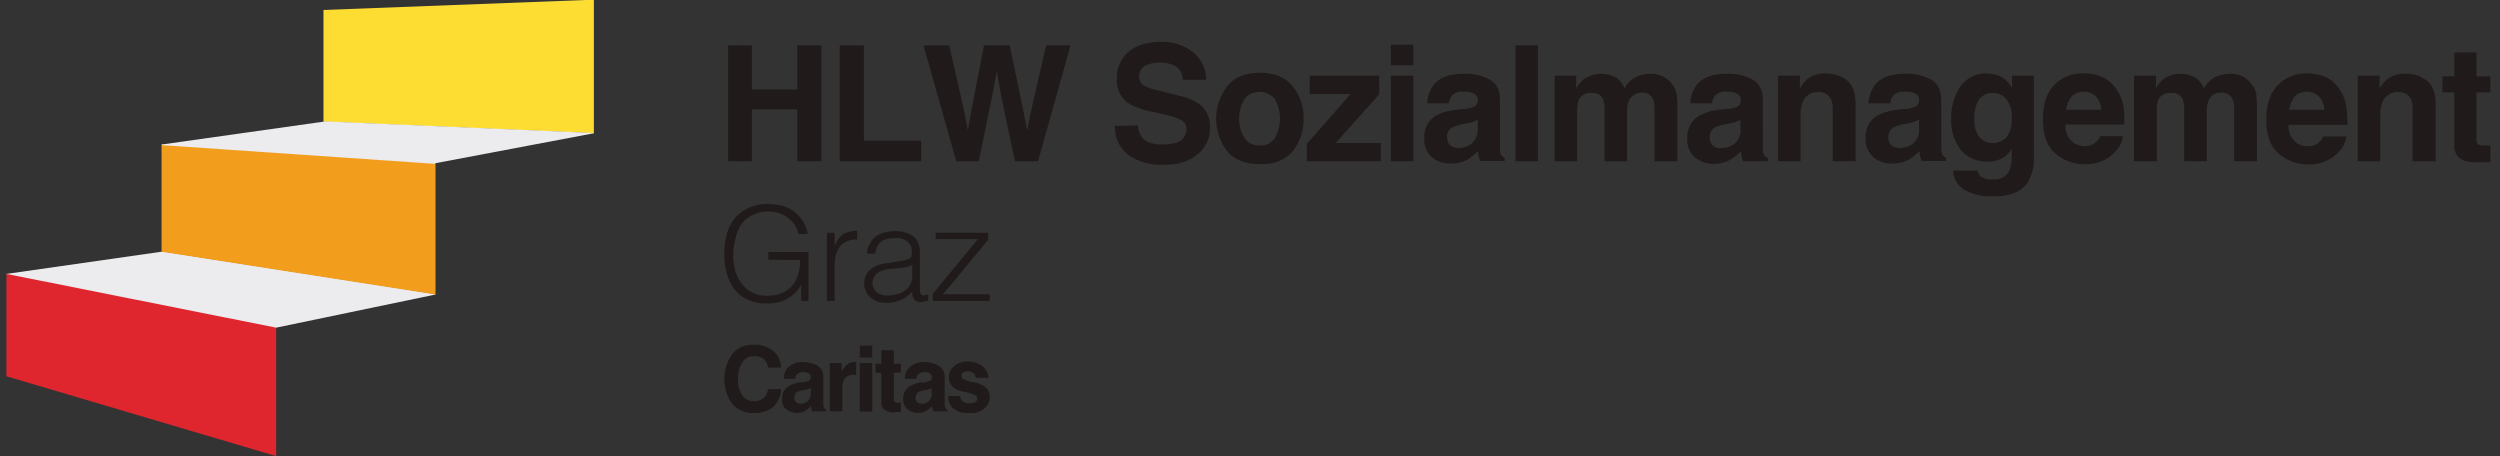 <svg id="Ebene_1" data-name="Ebene 1" xmlns="http://www.w3.org/2000/svg" viewBox="0 0 776.7 141.7"><rect x="0" y="0" width="776.7" height="141.7" fill="#333333" stroke="none"/><defs><style>.cls-1{fill:#ecebed;}.cls-1,.cls-2,.cls-3,.cls-4{fill-rule:evenodd;}.cls-2{fill:#f29e1c;}.cls-3{fill:#fedd33;}.cls-4{fill:#df262f;}.cls-5{fill:#201b1a;}</style></defs><polygon class="cls-1" points="2 85.1 50.2 78.2 50.4 78.1 135.1 91.3 135.3 91.5 85.8 101.8 85.6 102.2 2.1 85.4 2 85.1 2 85.1"/><polygon class="cls-2" points="135.3 50.7 135.3 91.5 50.2 78.2 50.2 44.9 135.3 50.7 135.3 50.7"/><polygon class="cls-3" points="184.5 41.4 100.5 37.8 100.5 3.1 184.5 -0.1 184.5 41.4 184.5 41.4"/><polygon class="cls-4" points="85.8 101.8 85.8 141.7 2 116.9 2 85.1 85.8 101.8 85.8 101.8"/><polygon class="cls-1" points="50.2 44.9 100.5 37.8 100.7 37.7 184.4 41.3 184.5 41.4 135.3 50.7 135.1 50.9 50.3 45.1 50.2 44.9 50.2 44.9"/><path class="cls-5" d="M303.2,117.4h3.9a5.1,5.1,0,0,0-2.2-3.9,7.6,7.6,0,0,0-4.2-1.2,6,6,0,0,0-4.4,1.6,4.1,4.1,0,0,0-1.5,3.5,3.9,3.9,0,0,0,1.2,2.8,7.1,7.1,0,0,0,3.3,1.5,12.9,12.9,0,0,1,3.8,1.2,1,1,0,0,1,.5,1,1.2,1.2,0,0,1-.7,1.1,4.7,4.7,0,0,1-1.7.3,2.9,2.9,0,0,1-2.3-.8,2.5,2.5,0,0,1-.6-1.5h-3.7a4.6,4.6,0,0,0,1.5,3.8,6.9,6.9,0,0,0,5,1.5,6.1,6.1,0,0,0,4.7-1.4,4.6,4.6,0,0,0,1.7-3.6,3.9,3.9,0,0,0-1.1-2.8,7.5,7.5,0,0,0-3.6-1.7,11.5,11.5,0,0,1-3.6-1.1.9.9,0,0,1-.5-1,1.1,1.1,0,0,1,.5-.9,2.1,2.1,0,0,1,1.5-.4,2.2,2.2,0,0,1,2,.8,1.7,1.7,0,0,1,.4,1.2M290,127.8h4.4v-.5a1.8,1.8,0,0,1-.7-.5,3.6,3.6,0,0,1-.2-1v-8.6a4,4,0,0,0-2.1-3.7,9.2,9.2,0,0,0-4.1-1,6.2,6.2,0,0,0-5.1,2,5.4,5.4,0,0,0-1.1,3.2h3.6a2,2,0,0,1,.6-1.4,3.1,3.1,0,0,1,2.1-.7,4.2,4.2,0,0,1,1.5.4,1.4,1.4,0,0,1,.6,1.3,1.1,1.1,0,0,1-.8,1.1l-1.4.4h-1.2a9.9,9.9,0,0,0-3.3,1.1,4.3,4.3,0,0,0-2.2,3.9,4,4,0,0,0,1.3,3.3,5,5,0,0,0,3.3,1.2,6,6,0,0,0,2.7-.7,5.2,5.2,0,0,0,1.7-1.6,2.2,2.2,0,0,0,.1.9l.3.9m-.5-5.8a3.4,3.4,0,0,1-1.1,2.8,3,3,0,0,1-2,.6,2.3,2.3,0,0,1-1.4-.4,1.8,1.8,0,0,1-.5-1.6,2.1,2.1,0,0,1,1-1.7l1.5-.5h.7l1-.3.7-.4V122Zm-11.2,6h1.6v-2.9h-.8a2.2,2.2,0,0,1-1.2-.2,2.9,2.9,0,0,1-.2-1.2v-7.9h2.2V113h-2.2v-4.2h-3.9V113H272v2.8h1.8V125a3.1,3.1,0,0,0,.7,2.1,5.1,5.1,0,0,0,3.8,1m-11.2-.2H271V112.8h-3.9v15Zm0-16.8H271v-3.7h-3.9v3.7Zm-1.4,5.4h.3v-4h-.1a3.8,3.8,0,0,0-2.9.9,9.5,9.5,0,0,0-1.5,2v-2.6h-3.7v15h3.9v-7.1a5,5,0,0,1,.5-2.7,3,3,0,0,1,3.1-1.5h.5m-13.4,11.3h4.3v-.5a1.5,1.5,0,0,1-.6-.5,1.9,1.9,0,0,1-.3-1v-8.6a4,4,0,0,0-2-3.7,9.9,9.9,0,0,0-4.1-1,6.4,6.4,0,0,0-5.2,2,5.3,5.3,0,0,0-1,3.2h3.6a2.4,2.4,0,0,1,.5-1.4,3.3,3.3,0,0,1,2.1-.7,3.7,3.7,0,0,1,1.5.4,1.5,1.5,0,0,1,.7,1.3,1.2,1.2,0,0,1-.9,1.1l-1.4.4h-1.1a10.4,10.4,0,0,0-3.4,1.1,4.2,4.2,0,0,0-2.1,3.9,3.6,3.6,0,0,0,1.2,3.3,5.4,5.4,0,0,0,3.4,1.2,6.4,6.4,0,0,0,2.7-.7,8.5,8.5,0,0,0,1.7-1.6,2.2,2.2,0,0,0,.1.9,2.9,2.9,0,0,0,.2.9m-.4-5.8a3.2,3.2,0,0,1-1.2,2.8,2.7,2.7,0,0,1-2,.6,2,2,0,0,1-1.3-.4,1.7,1.7,0,0,1-.6-1.6,2.1,2.1,0,0,1,1-1.7l1.6-.5h.7l1-.3.8-.4V122Zm-13.3-7.8h4.1a7.7,7.7,0,0,0-1.2-3.8,8.6,8.6,0,0,0-7.4-3.3,8.3,8.3,0,0,0-6.3,2.5,13.4,13.4,0,0,0-.3,15.9,8.3,8.3,0,0,0,6.8,2.8,9,9,0,0,0,6.1-2,8.5,8.5,0,0,0,2.3-5.4h-4.1a5,5,0,0,1-.9,2.3,4.7,4.7,0,0,1-6.6.2l-.4-.5a8.4,8.4,0,0,1-1.4-5.1,9.2,9.2,0,0,1,1.4-5.3,3.8,3.8,0,0,1,3.5-1.8,4.2,4.2,0,0,1,3.5,1.3,4.3,4.3,0,0,1,.9,2.2"/><path class="cls-5" d="M238.7,80.7V78.3h12.5V93.5h-2.3v-5a10.8,10.8,0,0,1-1.8,2.4,10.2,10.2,0,0,1-2.3,1.8,9.4,9.4,0,0,1-3,1.2,17.2,17.2,0,0,1-3.9.4,13.4,13.4,0,0,1-5.2-1,11.4,11.4,0,0,1-4.1-2.9,12.9,12.9,0,0,1-2.6-4.9,22.4,22.4,0,0,1-1-6.8,23.5,23.5,0,0,1,.8-6,14.2,14.2,0,0,1,2.5-4.9,11.3,11.3,0,0,1,4.3-3.2,12.8,12.8,0,0,1,6.1-1.2,21,21,0,0,1,4.3.5,12.7,12.7,0,0,1,3.7,1.8,12.6,12.6,0,0,1,2.7,2.9,13.5,13.5,0,0,1,1.6,4.1h-2.9a10.1,10.1,0,0,0-1.3-3,10.4,10.4,0,0,0-2.1-2.1,8.7,8.7,0,0,0-2.7-1.4,11.3,11.3,0,0,0-3.2-.5,10.4,10.4,0,0,0-4.9,1.1,8.7,8.7,0,0,0-3.5,2.8,12.7,12.7,0,0,0-1.9,4.5,22.2,22.2,0,0,0-.7,5.7,17.7,17.7,0,0,0,.7,4.6,13.3,13.3,0,0,0,2.1,3.9,9.6,9.6,0,0,0,7.9,3.6l2.4-.2a10.5,10.5,0,0,0,4.7-2.4,8.1,8.1,0,0,0,1.7-2.4,11.1,11.1,0,0,0,1-2.9,17.3,17.3,0,0,0,.3-3.2Z"/><path class="cls-5" d="M259.3,93.5h-2.4V72.3h2.4v4h.1a7.3,7.3,0,0,1,2.6-3.6,9.1,9.1,0,0,1,4.3-1v2.7a6.7,6.7,0,0,0-3.4.7,5.5,5.5,0,0,0-2.2,1.8,9.6,9.6,0,0,0-1.1,2.8,19.5,19.5,0,0,0-.3,3.4Z"/><path class="cls-5" d="M283.4,82.4a11.6,11.6,0,0,1-3.2.8,31.6,31.6,0,0,1-3.2.3,10.2,10.2,0,0,0-4.4,1.3,3.7,3.7,0,0,0-1.5,3.2,3.3,3.3,0,0,0,.4,1.7,4,4,0,0,0,1,1.2,5.1,5.1,0,0,0,1.5.7,5.2,5.2,0,0,0,1.7.2,9.2,9.2,0,0,0,2.9-.4,6.2,6.2,0,0,0,2.5-1.1,5.3,5.3,0,0,0,2.3-4.6V82.4Zm-4.2-1.3,1.7-.2a4.4,4.4,0,0,0,1.5-.5,1.2,1.2,0,0,0,.8-.9,5.7,5.7,0,0,0,.1-1.3,4.2,4.2,0,0,0-1.2-3A5.4,5.4,0,0,0,278,74a9.3,9.3,0,0,0-2.3.2,4.2,4.2,0,0,0-1.8.8,3.7,3.7,0,0,0-1.3,1.5,6.2,6.2,0,0,0-.7,2.3h-2.5a6.2,6.2,0,0,1,.9-3.2,5.7,5.7,0,0,1,1.9-2.2,8.3,8.3,0,0,1,2.7-1.2,11.2,11.2,0,0,1,3.2-.4,10.3,10.3,0,0,1,3,.4,8,8,0,0,1,2.5,1.1,4.5,4.5,0,0,1,1.6,2,8,8,0,0,1,.6,3V89.8a2.4,2.4,0,0,0,.5,1.8c.4.3,1,.2,2.1-.2v2l-.9.2-1,.2h-1.1l-1-.4a1.6,1.6,0,0,1-.6-.8,1.6,1.6,0,0,1-.3-.9,4.1,4.1,0,0,1-.1-1.1,11,11,0,0,1-3.5,2.6,11.2,11.2,0,0,1-4.4.9,10.9,10.9,0,0,1-2.6-.3,8.4,8.4,0,0,1-2.3-1.2,5.5,5.5,0,0,1-1.5-1.9,6,6,0,0,1-.6-2.7c0-3.5,2.5-5.7,7.4-6.3l3.4-.5Z"/><polygon class="cls-5" points="289.8 93.5 289.8 91.3 303.8 74.3 290.7 74.3 290.7 72.3 307 72.3 307 74.5 293 91.4 307.5 91.4 307.5 93.5 289.8 93.5 289.8 93.5"/><polygon class="cls-5" points="226.2 50.1 226.2 14.1 233.6 14.1 233.6 27.8 247.7 27.8 247.7 14.1 255.2 14.1 255.2 50.1 247.7 50.1 247.7 34 233.6 34 233.6 50.1 226.2 50.1 226.2 50.1"/><polygon class="cls-5" points="260.9 14.1 268.4 14.1 268.4 43.7 286.2 43.7 286.2 50.1 260.9 50.1 260.9 14.1 260.9 14.1"/><polygon class="cls-5" points="294.9 14.1 299.6 34.7 300.7 40.5 301.7 34.8 305.7 14.1 313.7 14.1 318 34.7 319.1 40.5 320.2 35 325 14.1 332.6 14.1 322.5 50.1 315.3 50.1 310.9 29.1 309.7 22.1 308.4 29.1 304.1 50.1 297.1 50.1 286.9 14.1 294.9 14.1 294.9 14.1"/><path class="cls-5" d="M353.5,39a8.2,8.2,0,0,0,1.3,3.7c1.3,1.5,3.4,2.2,6.3,2.2a16.7,16.7,0,0,0,4.4-.6,4.2,4.2,0,0,0,3.1-4.2,2.9,2.9,0,0,0-1.5-2.7,17.8,17.8,0,0,0-4.9-1.7l-3.8-.9a23.3,23.3,0,0,1-7.8-2.7,8.6,8.6,0,0,1-3.6-7.8,10.5,10.5,0,0,1,3.5-8.1c2.3-2.1,5.8-3.2,10.3-3.2a15.4,15.4,0,0,1,9.7,3.1,10.7,10.7,0,0,1,4.2,8.7h-7.2a5,5,0,0,0-2.8-4.5,10.9,10.9,0,0,0-9.1.2,4,4,0,0,0-1.7,3.3,3.1,3.1,0,0,0,1.7,2.9,19.8,19.8,0,0,0,4.7,1.5l6.2,1.6a16.1,16.1,0,0,1,6.2,2.6,8.5,8.5,0,0,1,3.2,7.3,10,10,0,0,1-3.8,8.2c-2.5,2.2-6,3.3-10.6,3.3A17.4,17.4,0,0,1,350.4,48a10.7,10.7,0,0,1-4-8.9Z"/><path class="cls-5" d="M391.4,45.2A5.3,5.3,0,0,0,396,43a12.3,12.3,0,0,0,0-12.3,6.2,6.2,0,0,0-8.7-.7l-.6.7a11.8,11.8,0,0,0,0,12.3,5.4,5.4,0,0,0,4.7,2.2ZM405,36.9a15.8,15.8,0,0,1-3.3,10c-2.3,2.8-5.7,4.2-10.3,4.1s-8-1.3-10.2-4.1a16.5,16.5,0,0,1,0-20c2.2-2.9,5.7-4.3,10.2-4.3s8,1.4,10.3,4.3A15.4,15.4,0,0,1,405,36.9Z"/><polygon class="cls-5" points="406.9 29.2 406.9 23.5 428.5 23.5 428.5 29.3 415 44.4 429 44.4 429 50.1 406 50.1 406 44.7 419.6 29.2 406.9 29.2 406.9 29.2"/><path class="cls-5" d="M439.1,20.3h-7V13.9h7Zm-7,3.2h7V50.1h-7V23.5Z"/><path class="cls-5" d="M459,37.2a5.2,5.2,0,0,1-1.3.6,6.1,6.1,0,0,1-1.8.5l-1.6.3a12.4,12.4,0,0,0-3.1,1,3.1,3.1,0,0,0-1.6,3,3.2,3.2,0,0,0,1,2.6,4.1,4.1,0,0,0,2.4.8,7.4,7.4,0,0,0,4.1-1.3,6,6,0,0,0,2-4.9V37.3Zm-4.2-3.3a12.7,12.7,0,0,0,2.8-.6,2,2,0,0,0,1.5-2,2.3,2.3,0,0,0-1.1-2.2,6.6,6.6,0,0,0-3.4-.6,4.2,4.2,0,0,0-3.5,1.2,6.4,6.4,0,0,0-1,2.4h-6.7a10.3,10.3,0,0,1,2-5.7c1.8-2.4,5-3.5,9.5-3.5a15.8,15.8,0,0,1,7.7,1.7c2.3,1.2,3.4,3.3,3.4,6.5V46.3a4.1,4.1,0,0,0,.4,1.9,2.8,2.8,0,0,0,1.1.8v1h-7.6a4.4,4.4,0,0,1-.5-1.5,8.8,8.8,0,0,1-.2-1.6,21.6,21.6,0,0,1-3.3,2.7,10.1,10.1,0,0,1-5.1,1.2,8.7,8.7,0,0,1-6-2,7.3,7.3,0,0,1-2.3-5.9,7.7,7.7,0,0,1,3.8-7.1,17.8,17.8,0,0,1,6.1-1.7l2.3-.3Z"/><polygon class="cls-5" points="477.8 50.1 470.8 50.1 470.8 14.1 477.8 14.1 477.8 50.1 477.8 50.1"/><path class="cls-5" d="M512.8,22.9a8.4,8.4,0,0,1,3.5.7,7.8,7.8,0,0,1,4.6,5.8,17,17,0,0,1,.2,3.9V50.1H514V33.2a7,7,0,0,0-.5-2.5,3.5,3.5,0,0,0-3.4-1.9,4.2,4.2,0,0,0-4,2.4,8.1,8.1,0,0,0-.6,3.1V50.1h-7V34.3a8.3,8.3,0,0,0-.5-3.5,3.3,3.3,0,0,0-3.4-1.9,4,4,0,0,0-4,1.9,9.6,9.6,0,0,0-.6,3.3v16h-7V23.5h6.7v4a10.5,10.5,0,0,1,2.5-3,9.6,9.6,0,0,1,10.2-.2,7.5,7.5,0,0,1,2.3,3.2,7.7,7.7,0,0,1,3.4-3.5,10.8,10.8,0,0,1,4.7-1.1Z"/><path class="cls-5" d="M540.8,37.2a8.4,8.4,0,0,1-1.4.6,6.1,6.1,0,0,1-1.8.5l-1.5.3a11.5,11.5,0,0,0-3.3,1,3.2,3.2,0,0,0-1.6,3.1,3,3,0,0,0,1,2.5,3.1,3.1,0,0,0,2.4.8,7.2,7.2,0,0,0,4.2-1.3,5.5,5.5,0,0,0,1.9-4.8V37.3Zm-4.3-3.3a12.7,12.7,0,0,0,2.8-.6,2,2,0,0,0,1.5-2,2.2,2.2,0,0,0-1.1-2.2,6.6,6.6,0,0,0-3.4-.6,4.2,4.2,0,0,0-3.5,1.2,5,5,0,0,0-.9,2.4h-6.7a9.5,9.5,0,0,1,1.9-5.7c1.8-2.3,4.9-3.5,9.5-3.5a16,16,0,0,1,7.7,1.7c2.3,1.2,3.4,3.4,3.4,6.6V46.4a3.7,3.7,0,0,0,.4,1.8,1.8,1.8,0,0,0,1.1.8v1.1h-7.7a7.5,7.5,0,0,1-.4-1.6,7.8,7.8,0,0,1-.2-1.6,14,14,0,0,1-3.3,2.7,10.2,10.2,0,0,1-5.1,1.3,8.8,8.8,0,0,1-6-2.1,7.1,7.1,0,0,1-2.3-5.8,7.6,7.6,0,0,1,3.8-7.1,16,16,0,0,1,6.1-1.8l2.3-.3Z"/><path class="cls-5" d="M567.1,22.9a10.2,10.2,0,0,1,6.8,2.1c1.7,1.5,2.6,3.9,2.6,7.2V50.1h-7.1V33.9a7,7,0,0,0-.6-3.2,4.1,4.1,0,0,0-3.9-2.1,4.8,4.8,0,0,0-4.8,3.1,9.4,9.4,0,0,0-.7,4V50.1h-7V23.5h6.8v4a10.7,10.7,0,0,1,2.5-3.1,8.9,8.9,0,0,1,5.5-1.6Z"/><path class="cls-5" d="M596.1,37.2a5.2,5.2,0,0,1-1.3.6,6.1,6.1,0,0,1-1.8.5l-1.6.3a11.2,11.2,0,0,0-3.1,1,3.1,3.1,0,0,0-1.6,3,3.2,3.2,0,0,0,1,2.6,4.1,4.1,0,0,0,2.4.8,7.4,7.4,0,0,0,4.1-1.3,5.7,5.7,0,0,0,2-4.9V37.3Zm-4.2-3.3a12.7,12.7,0,0,0,2.8-.6,2,2,0,0,0,1.5-2,2.2,2.2,0,0,0-1.1-2.2,6.6,6.6,0,0,0-3.4-.6,4.2,4.2,0,0,0-3.5,1.2,5,5,0,0,0-.9,2.4h-6.8a10.3,10.3,0,0,1,2-5.7c1.8-2.4,5-3.5,9.5-3.5a15.8,15.8,0,0,1,7.7,1.7c2.3,1.2,3.4,3.3,3.4,6.5V46.3a5.8,5.8,0,0,0,.4,1.9,2.8,2.8,0,0,0,1.1.8v1H597a8.8,8.8,0,0,1-.5-1.5,10,10,0,0,0-.2-1.6,14.9,14.9,0,0,1-3.3,2.7,9.9,9.9,0,0,1-5.1,1.2,8.5,8.5,0,0,1-5.9-2,7.4,7.4,0,0,1-2.4-5.9,7.7,7.7,0,0,1,3.8-7.1,18.5,18.5,0,0,1,6.1-1.7l2.3-.3Z"/><path class="cls-5" d="M619.2,44.4a5.6,5.6,0,0,0,4.2-1.8,8.8,8.8,0,0,0,1.6-5.9,8.6,8.6,0,0,0-1.6-5.8,5.4,5.4,0,0,0-4.3-2,5,5,0,0,0-5,3.5,11.5,11.5,0,0,0-.7,4.5,9.8,9.8,0,0,0,.7,4.2,5.1,5.1,0,0,0,5.1,3.3Zm-1.7-21.5a10.3,10.3,0,0,1,3.5.6,8.2,8.2,0,0,1,4.1,3.9V23.5h6.8V48.8a14.6,14.6,0,0,1-1.8,7.7q-3,4.7-11.4,4.5a16.5,16.5,0,0,1-8.4-2,7.3,7.3,0,0,1-3.5-6h7.6a3.1,3.1,0,0,0,.9,1.8,5.8,5.8,0,0,0,3.8.9,5.1,5.1,0,0,0,5.1-2.5,13.9,13.9,0,0,0,.8-5.4V46.1a7.8,7.8,0,0,1-2.2,2.6,9,9,0,0,1-5.4,1.5,10.4,10.4,0,0,1-8.2-3.6,15,15,0,0,1-3-9.8,17.2,17.2,0,0,1,2.9-10,9.9,9.9,0,0,1,8.4-4Z"/><path class="cls-5" d="M647.4,28.5a4.8,4.8,0,0,0-3.8,1.5,7.9,7.9,0,0,0-1.7,4.1h10.9a6.3,6.3,0,0,0-1.7-4.2,5.7,5.7,0,0,0-3.7-1.4Zm0-5.7a13.3,13.3,0,0,1,5.9,1.2,10.6,10.6,0,0,1,4.4,4,13.1,13.1,0,0,1,2.1,5.5,45.2,45.2,0,0,1,.2,5.2H641.7a6.9,6.9,0,0,0,2.5,5.7,7.4,7.4,0,0,0,3.5,1,5.1,5.1,0,0,0,3.5-1.3,4.6,4.6,0,0,0,1.3-1.8h7.1a8.8,8.8,0,0,1-2.4,4.8,12.1,12.1,0,0,1-9.6,3.9,13.5,13.5,0,0,1-9-3.3c-2.6-2.2-3.9-5.7-3.9-10.6s1.2-8.2,3.5-10.7a12.1,12.1,0,0,1,9.2-3.6Z"/><path class="cls-5" d="M692.9,22.9a8.4,8.4,0,0,1,3.5.7,7,7,0,0,1,3,2.4,7.1,7.1,0,0,1,1.6,3.4c.1,1.3.2,2.6.2,3.9V50.1h-7.1V33.2a7,7,0,0,0-.5-2.5,3.6,3.6,0,0,0-3.5-1.9,3.8,3.8,0,0,0-3.9,2.4,8.1,8.1,0,0,0-.6,3.1V50.1h-7V34.3a10.2,10.2,0,0,0-.5-3.5,3.4,3.4,0,0,0-3.5-1.9,4.1,4.1,0,0,0-4,1.9,7.6,7.6,0,0,0-.5,3.3v16H663V23.5h6.8v4a8.9,8.9,0,0,1,2.4-3,9.6,9.6,0,0,1,10.2-.2,7.5,7.5,0,0,1,2.3,3.2,8.8,8.8,0,0,1,3.4-3.5,11.3,11.3,0,0,1,4.8-1.1Z"/><path class="cls-5" d="M716.7,28.5a5,5,0,0,0-3.8,1.5,8.8,8.8,0,0,0-1.7,4.1h10.9a6.3,6.3,0,0,0-1.7-4.2A5.5,5.5,0,0,0,716.7,28.5Zm0-5.7a15.7,15.7,0,0,1,6,1.2,10.4,10.4,0,0,1,4.3,4,12.2,12.2,0,0,1,2,5.5,48.4,48.4,0,0,1,.3,5.3H711a6.6,6.6,0,0,0,2.5,5.6,5.3,5.3,0,0,0,3.5,1,4.6,4.6,0,0,0,3.5-1.2,5.9,5.9,0,0,0,1.3-1.8H729a8.8,8.8,0,0,1-2.4,4.8,12.5,12.5,0,0,1-9.6,3.9,14.1,14.1,0,0,1-9-3.3c-2.6-2.2-3.9-5.7-3.9-10.6s1.2-8.2,3.5-10.7a12.1,12.1,0,0,1,9.2-3.7Z"/><path class="cls-5" d="M747.3,22.9a10.2,10.2,0,0,1,6.7,2.2c1.8,1.4,2.7,3.8,2.7,7.1V50.1h-7.2V33.9a7,7,0,0,0-.5-3.2,4.2,4.2,0,0,0-3.9-2.1,5,5,0,0,0-4.9,3.1,11.2,11.2,0,0,0-.7,4V50.1h-7V23.5h6.8v4a9.1,9.1,0,0,1,2.5-3A8.9,8.9,0,0,1,747.3,22.9Z"/><path class="cls-5" d="M758.8,28.7v-5h3.7V16.3h6.9v7.4h4.3v5h-4.3V42.8a2.8,2.8,0,0,0,.4,2,4.4,4.4,0,0,0,2.5.4h1.4v5.2h-3.3c-3.3.2-5.5-.4-6.7-1.7a4.9,4.9,0,0,1-1.2-3.7V28.7Z"/></svg>